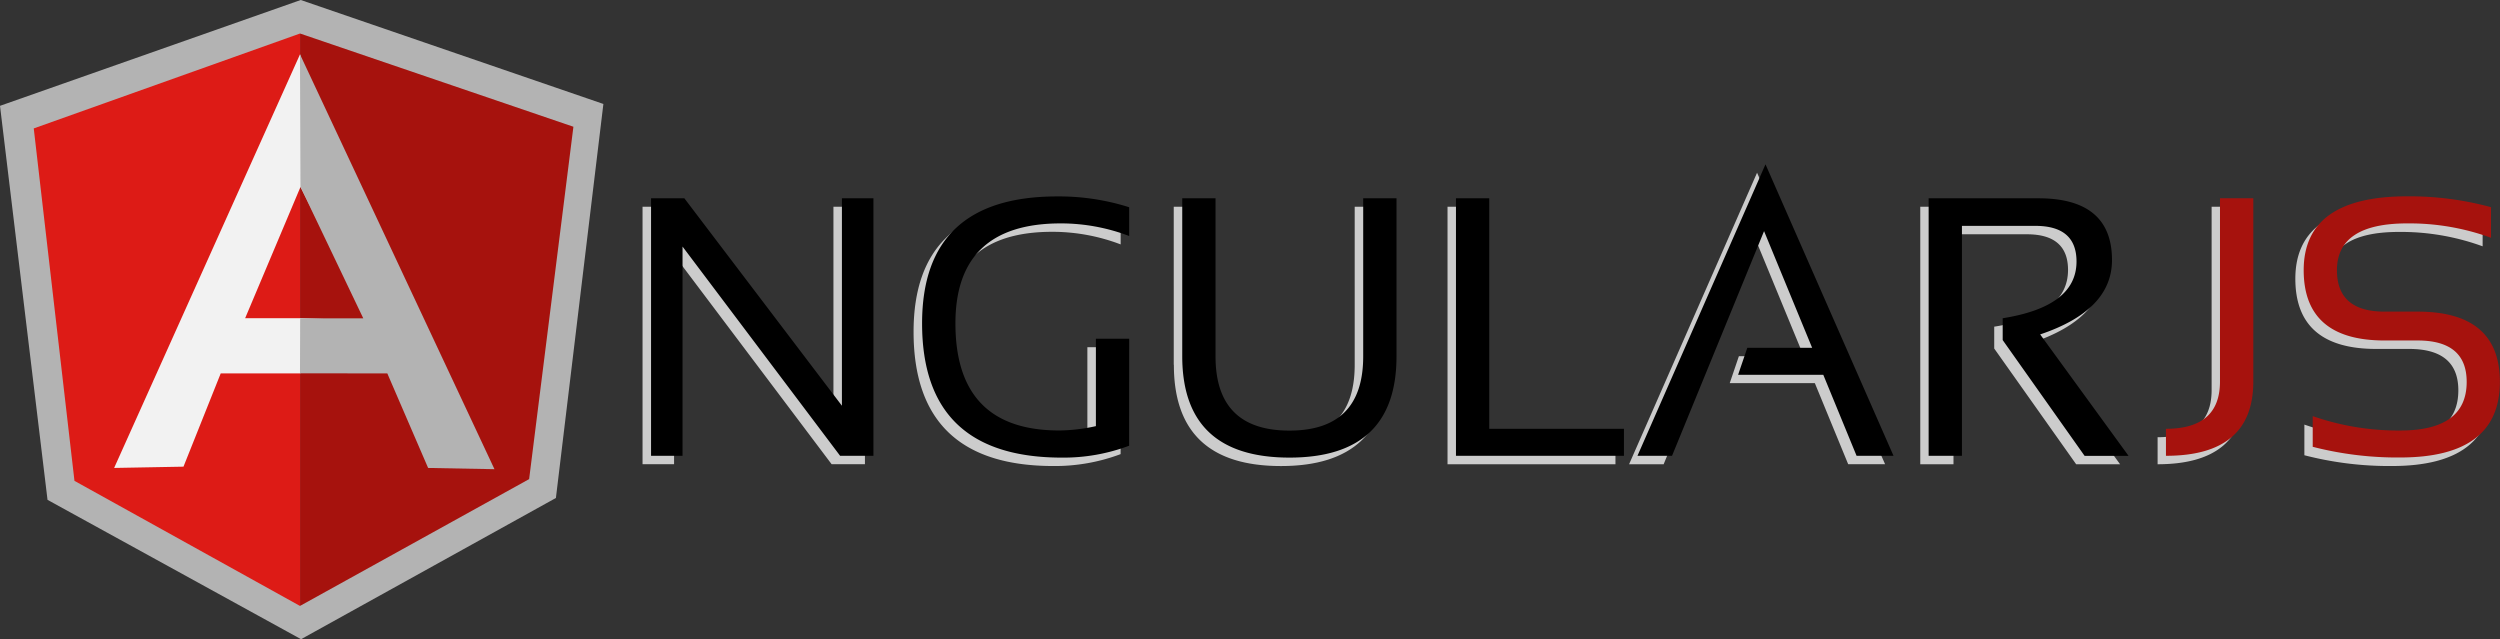 <svg xmlns="http://www.w3.org/2000/svg" width="156.446" height="40" viewBox="0 0 156.446 40">
  <rect x="0" y="0" width="156.446" height="40" fill="#333333" stroke="none"/>
  <g id="Angular-js" transform="translate(-0.412 -0.65)">
    <path id="Tracé_2520" data-name="Tracé 2520" d="M131.9,54.24V38.126h2.085l9.861,12.981V38.127h1.971V54.24h-2.084l-9.86-13.095V54.24Zm29.917-.631a11.675,11.675,0,0,1-4.2.744q-8.754,0-8.756-8.4,0-7.945,8.451-7.945a14.5,14.5,0,0,1,4.508.677v1.8a12,12,0,0,0-4.283-.789q-6.591,0-6.591,6.254,0,6.7,6.491,6.705a11.017,11.017,0,0,0,2.3-.272V46.916h2.085Zm3.325-5.589V38.127h2.083V48.02q0,4.642,4.621,4.644t4.62-4.644V38.127h2.084V48.02q0,6.335-6.7,6.334t-6.7-6.334Zm19.211-9.894V52.551h8.431v1.69H182.275V38.126ZM195.8,54.241h-2.163L201.645,36l8.012,18.24h-2.309l-2.086-5.072h-5.328l.574-1.688h4.057l-3.009-7.3Zm16.058,0V38.126h6.874q4.6,0,4.6,3.865,0,3.145-4.5,4.653l5.532,7.6h-2.749L216.486,47V45.633q4.619-.734,4.619-3.55,0-2.23-2.568-2.232h-4.6v14.39h-2.085Zm20.318-16.114V49.6q0,4.642-5.466,4.642V52.55q3.381,0,3.381-2.952V38.126Zm3.719,15.55V51.761a16.241,16.241,0,0,0,5.476.9q4.158,0,4.159-3.044,0-2.587-3.066-2.591h-2.074q-5.059,0-5.06-4.394,0-4.62,6.481-4.621a19.454,19.454,0,0,1,5.239.677v1.916a14.9,14.9,0,0,0-5.239-.9q-4.4,0-4.395,2.93,0,2.591,2.973,2.591h2.074q5.148,0,5.15,4.394,0,4.734-6.243,4.734A21.222,21.222,0,0,1,235.89,53.677Z" transform="translate(-91.279 -24.54)" fill="#ccc"/>
    <path id="Tracé_2521" data-name="Tracé 2521" d="M133.63,52.515V36.4h2.084l9.86,12.981V36.4h1.972V52.515h-2.085L135.6,39.42V52.515H133.63Zm29.917-.631a11.671,11.671,0,0,1-4.2.744q-8.755,0-8.756-8.4,0-7.944,8.452-7.945a14.522,14.522,0,0,1,4.507.677v1.8a12,12,0,0,0-4.282-.789q-6.591,0-6.591,6.254,0,6.7,6.49,6.705a11,11,0,0,0,2.3-.272V45.19h2.084Zm3.324-5.59V36.4h2.083v9.894q0,4.642,4.621,4.643t4.62-4.643V36.4h2.084v9.894q0,6.335-6.7,6.333T166.871,46.294ZM186.083,36.4V50.825h8.429v1.69H184V36.4Zm11.438,16.115h-2.163l8.012-18.241,8.012,18.241H209.07l-2.084-5.071h-5.33l.576-1.69h4.056l-3.008-7.3Zm16.058,0V36.4h6.874q4.6,0,4.6,3.865,0,3.143-4.495,4.653l5.532,7.6h-2.751l-5.126-7.246V43.906q4.62-.734,4.62-3.55,0-2.23-2.57-2.23h-4.6v14.39Z" transform="translate(-92.476 -23.341)"/>
    <path id="Tracé_2522" data-name="Tracé 2522" d="M449.074,40.968V52.44q0,4.644-5.466,4.642v-1.69q3.381,0,3.381-2.953V40.968h2.085Zm3.718,15.55V54.6a16.245,16.245,0,0,0,5.477.9q4.158,0,4.158-3.043,0-2.589-3.066-2.591h-2.074q-5.058,0-5.06-4.4,0-4.62,6.481-4.621a19.455,19.455,0,0,1,5.24.678v1.916a14.894,14.894,0,0,0-5.24-.9q-4.4,0-4.4,2.93,0,2.591,2.973,2.591h2.074q5.148,0,5.15,4.395,0,4.734-6.243,4.733A21.226,21.226,0,0,1,452.792,56.519Z" transform="translate(-307.654 -27.909)" fill="#a6120d"/>
    <path id="Tracé_2523" data-name="Tracé 2523" d="M19.231.65.412,7.273,3.386,31.93l15.865,8.72L35.2,31.812,38.171,7.156,19.232.65Z" transform="translate(0)" fill="#b3b3b3"/>
    <path id="Tracé_2524" data-name="Tracé 2524" d="M78.912,13.342,61.806,7.508V43.327l14.336-7.934,2.771-22.051Z" transform="translate(-42.618 -4.761)" fill="#a6120d"/>
    <path id="Tracé_2525" data-name="Tracé 2525" d="M7.318,13.446,9.866,35.5l14.115,7.829V7.506L7.318,13.445Z" transform="translate(-4.794 -4.759)" fill="#dd1b16"/>
    <path id="Tracé_2526" data-name="Tracé 2526" d="M40.1,29.528l-4.709,2.2H30.431L28.1,37.566l-4.34.08L35.394,11.761Zm-.455-1.108-4.222-8.36-3.464,8.215h3.432l4.254.144Z" transform="translate(-16.206 -7.713)" fill="#f2f2f2"/>
    <path id="Tracé_2527" data-name="Tracé 2527" d="M61.8,11.761l.031,8.3,3.93,8.222H61.812L61.8,31.725l5.465.005,2.554,5.917,4.152.077L61.8,11.761Z" transform="translate(-42.616 -7.713)" fill="#b3b3b3"/>
  </g>
</svg>
